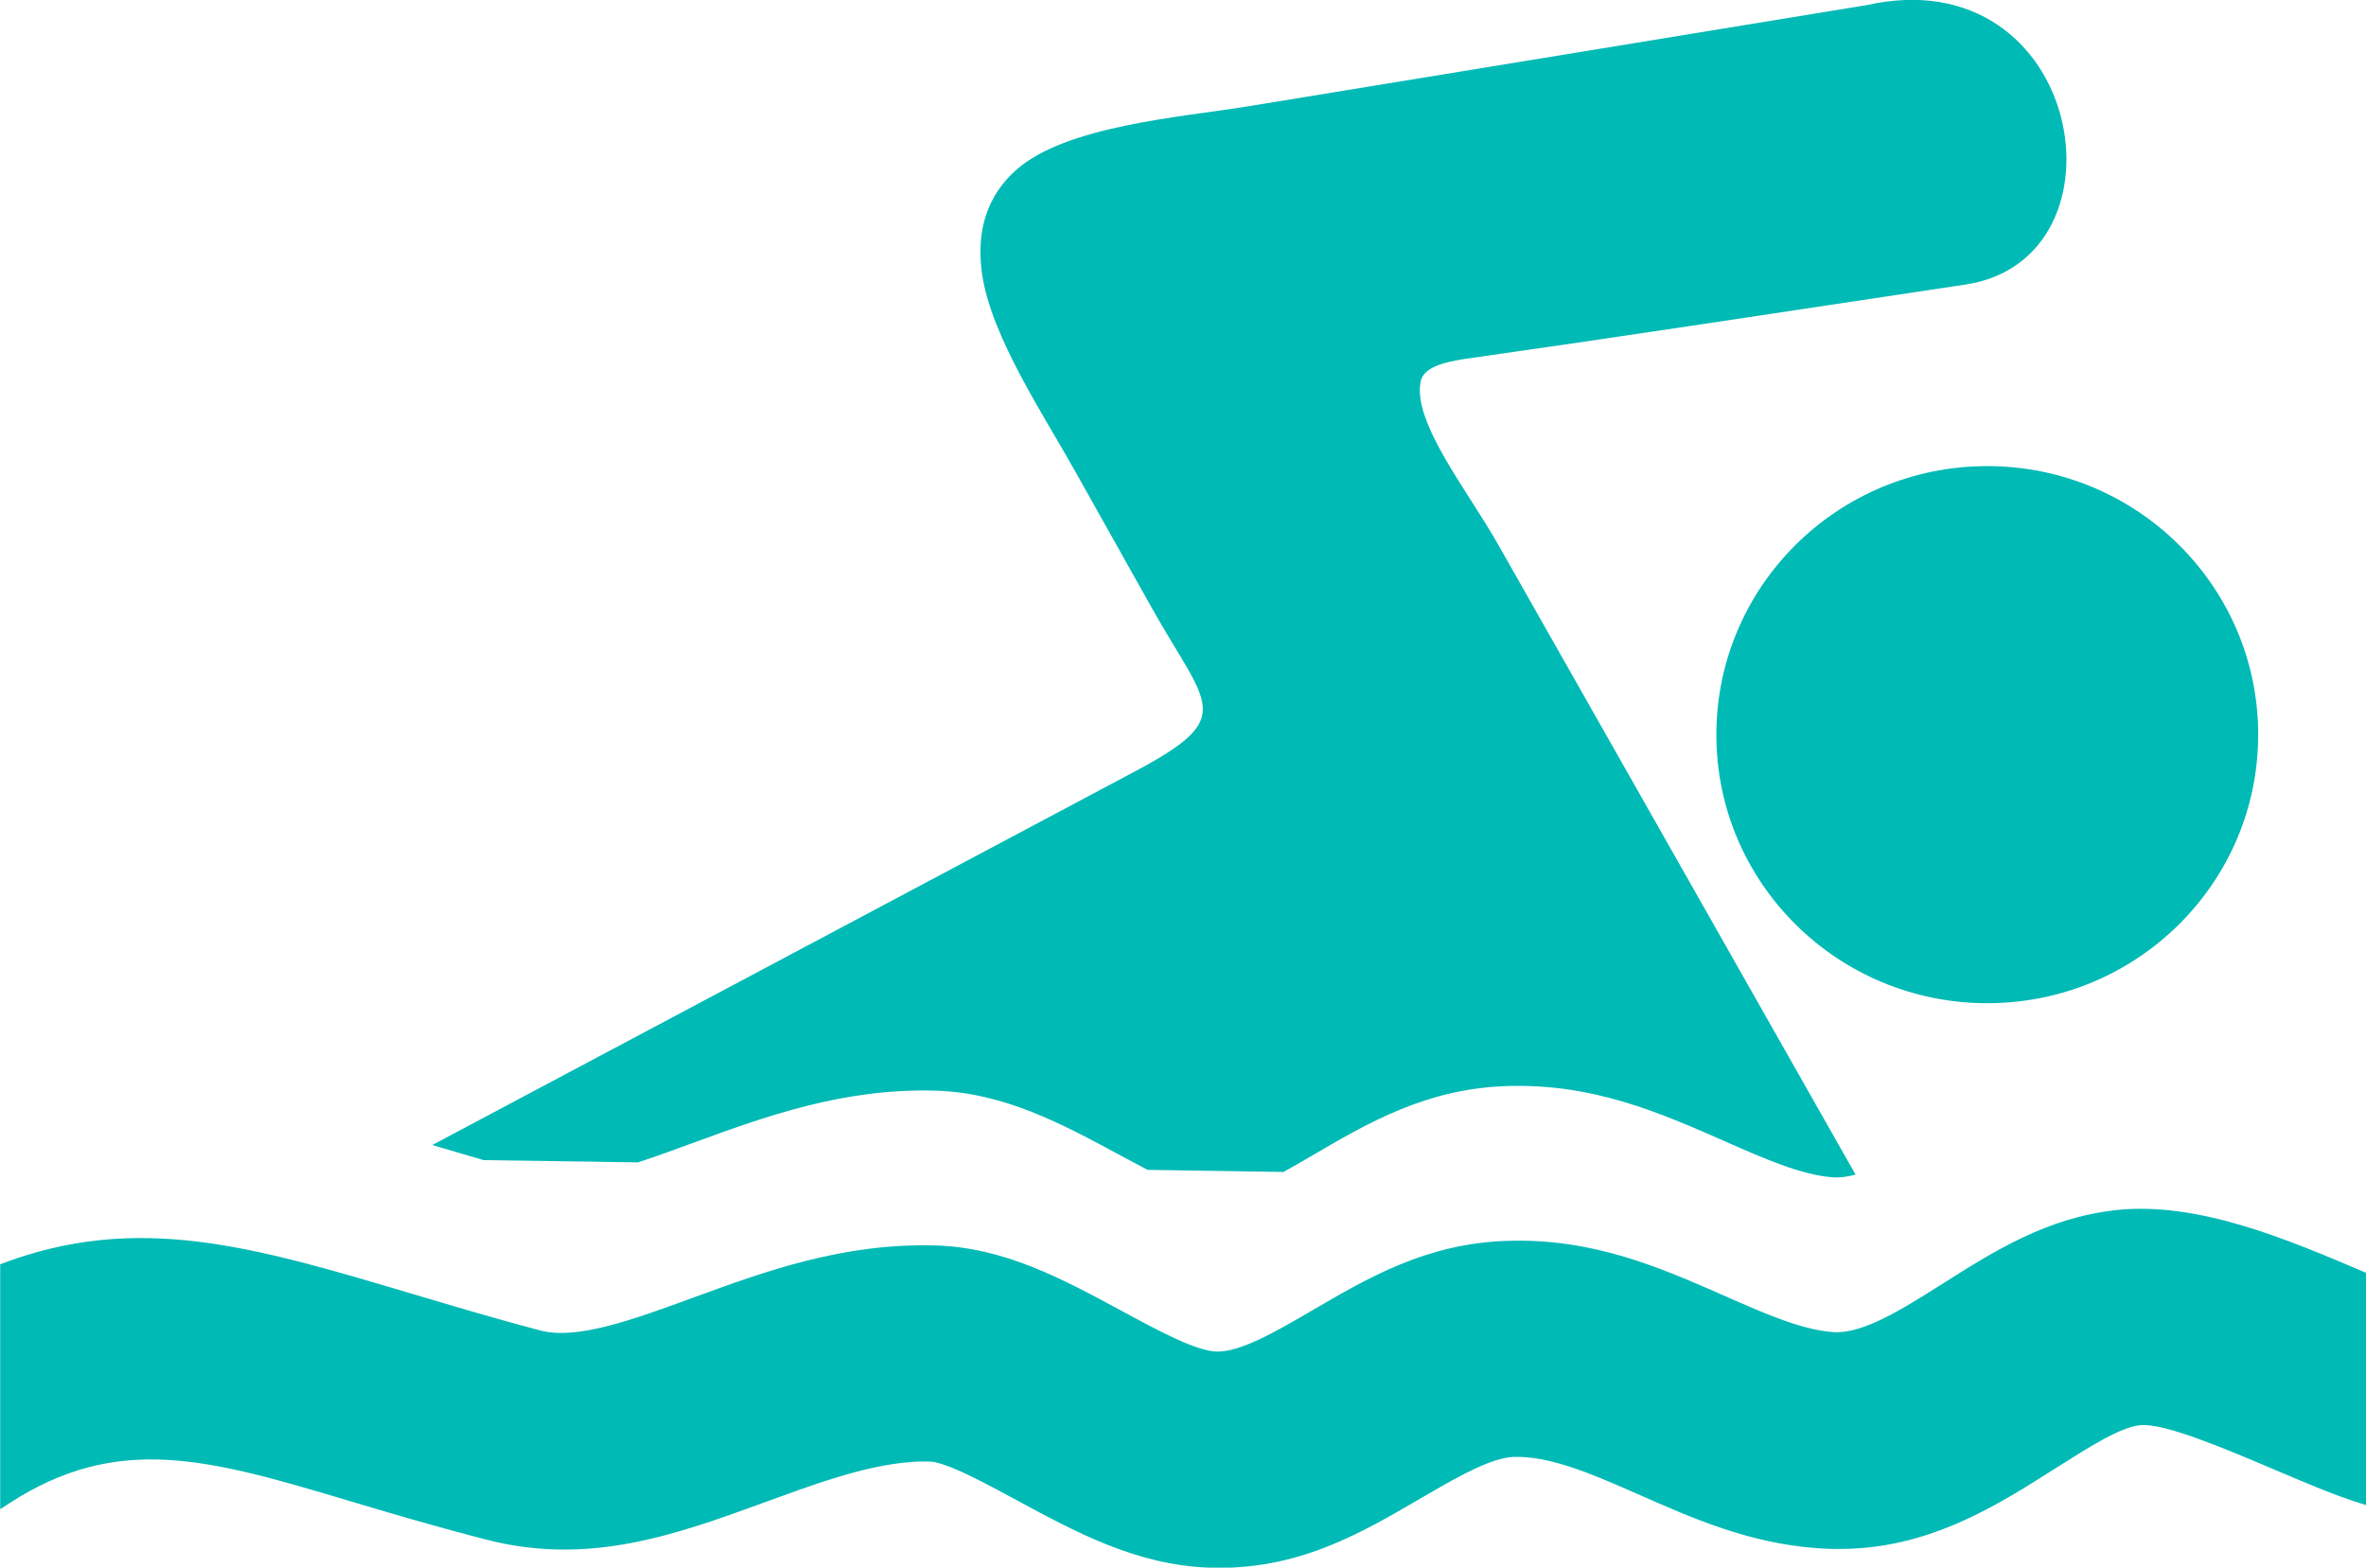 <svg width="83" height="55" viewBox="0 0 83 55" fill="none" xmlns="http://www.w3.org/2000/svg">
<g clip-path="url(#clip0)">
<path d="M0 44.358C4.802 42.523 8.848 43.722 14.468 45.396C15.934 45.832 17.528 46.307 18.967 46.682C20.25 47.017 22.223 46.294 24.289 45.537C26.87 44.593 29.558 43.615 32.78 43.695C35.212 43.756 37.258 44.861 39.325 45.979C40.622 46.682 41.939 47.392 42.669 47.419C43.506 47.446 44.749 46.722 45.992 45.999C48.018 44.814 50.044 43.628 52.861 43.535C55.887 43.434 58.231 44.465 60.555 45.49C61.879 46.073 63.196 46.655 64.297 46.736C65.337 46.816 66.728 45.932 68.079 45.082C69.957 43.89 71.801 42.724 74.226 42.456C77.11 42.142 80.258 43.488 82.933 44.626L83 44.66C83 47.372 83 50.091 83 52.803C82.426 52.636 81.832 52.408 81.217 52.16C80.791 51.986 80.352 51.798 79.906 51.611C78.076 50.834 75.921 49.91 75.063 50.004C74.374 50.077 73.287 50.767 72.179 51.47C71.774 51.725 71.362 51.986 70.95 52.24C68.897 53.479 66.668 54.537 63.729 54.316C61.338 54.136 59.393 53.278 57.441 52.414L57.272 52.341C55.813 51.698 54.347 51.075 53.104 51.115C52.341 51.142 51.247 51.752 50.139 52.394L49.882 52.542C47.687 53.828 45.485 55.113 42.398 54.999C39.879 54.906 37.758 53.767 35.671 52.636L35.407 52.495C34.246 51.865 33.131 51.289 32.597 51.276C30.963 51.236 29.078 51.885 27.248 52.555L26.93 52.669C23.729 53.841 20.676 54.953 17.055 54.015C15.11 53.513 13.637 53.071 12.287 52.669L12.246 52.656C7.349 51.196 4.154 50.258 0.324 52.743C0.223 52.81 0.115 52.877 0.007 52.95V52.743V44.358H0ZM59.379 11.424L68.944 9.984C74.894 9.1 73.105 -1.521 65.479 0.18L43.79 3.729C41.439 4.111 37.407 4.406 35.651 5.959C34.644 6.85 34.225 8.089 34.455 9.636C34.779 11.826 36.623 14.571 37.731 16.56L40.413 21.342C42.365 24.817 43.411 25.152 39.798 27.074L15.164 40.173L16.967 40.702L22.378 40.782C22.992 40.581 23.634 40.347 24.289 40.106C26.87 39.162 29.558 38.184 32.78 38.264C35.212 38.325 37.258 39.43 39.325 40.548L40.257 41.044L45.026 41.117C45.343 40.943 45.668 40.755 45.985 40.568C48.011 39.383 50.038 38.197 52.854 38.104C55.88 38.003 58.224 39.035 60.548 40.059C61.872 40.642 63.189 41.224 64.29 41.305C64.54 41.325 64.81 41.285 65.094 41.211L52.544 19.085C51.477 17.203 49.558 14.826 49.835 13.393C49.93 12.911 50.578 12.716 51.368 12.596C54.043 12.214 56.705 11.826 59.379 11.424ZM69.714 16.353C74.962 16.353 79.218 20.572 79.218 25.775C79.218 30.978 74.962 35.197 69.714 35.197C64.466 35.197 60.21 30.978 60.21 25.775C60.217 20.565 64.466 16.353 69.714 16.353Z" fill="#00BAB5"/>
</g>
<defs>
<clipPath id="clip0">
<rect width="83" height="55" fill="white"/>
</clipPath>
</defs>
</svg>
